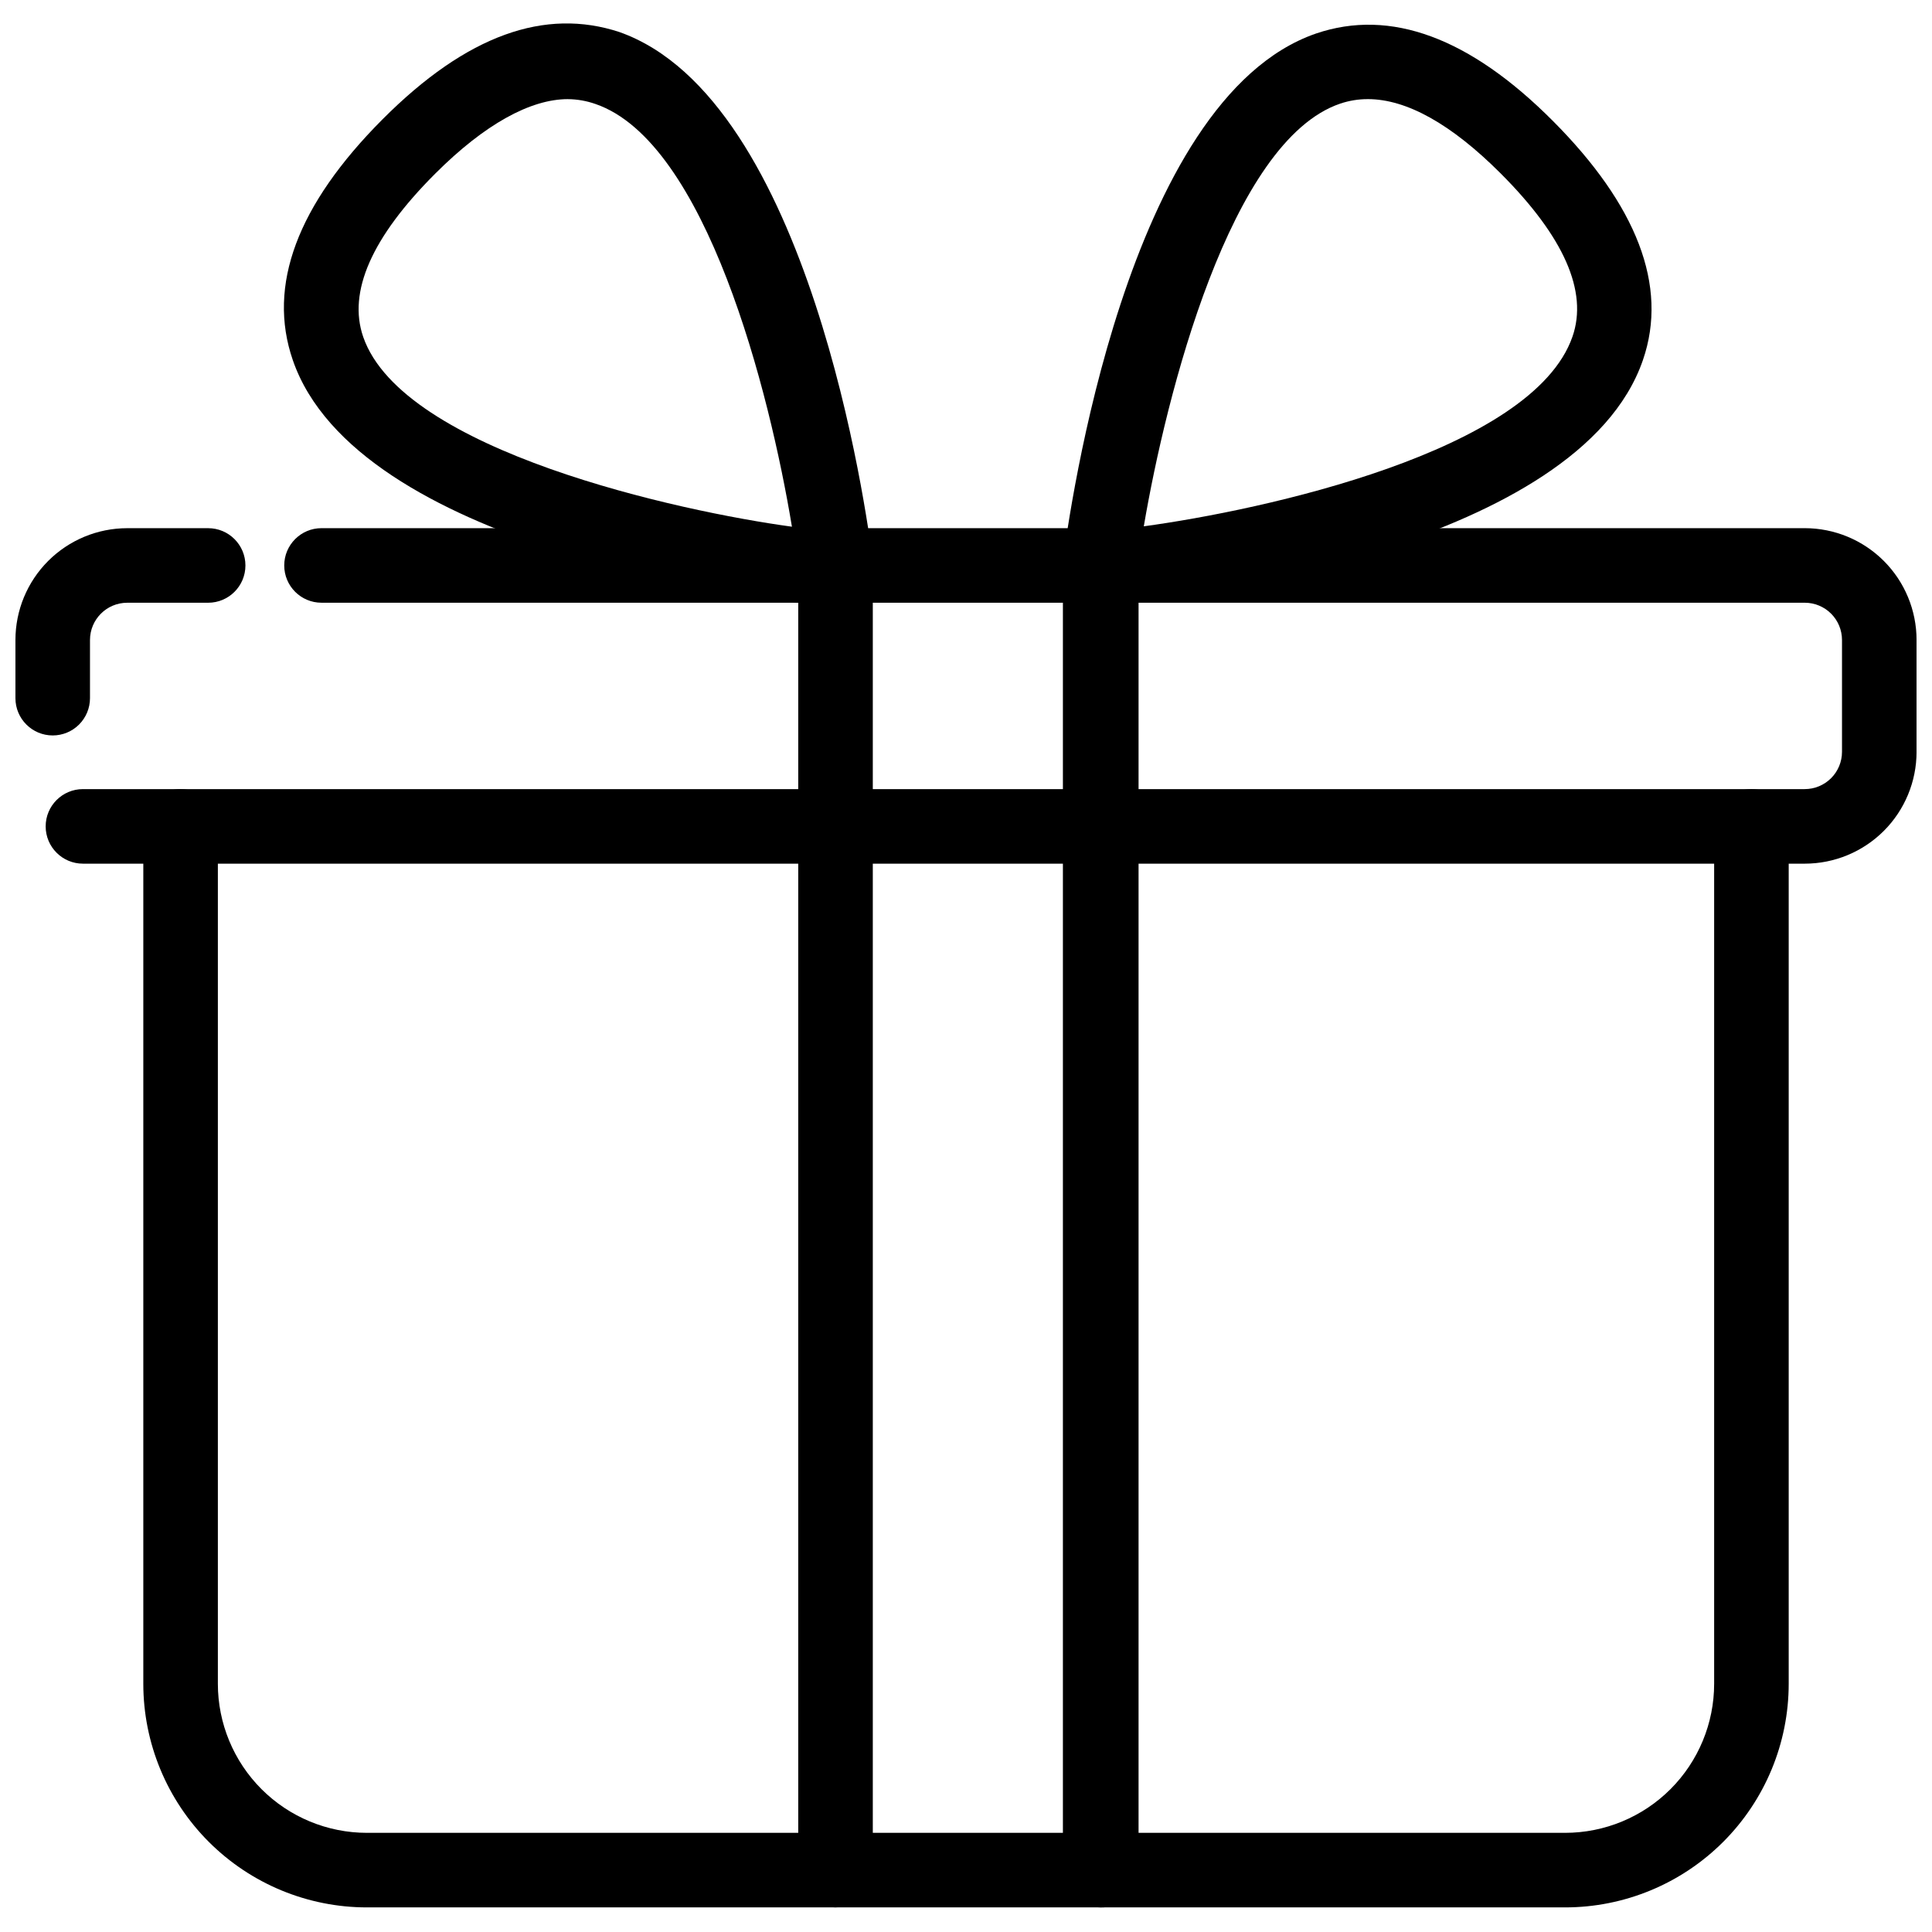 <?xml version="1.0" encoding="UTF-8"?>
<!-- The Best Svg Icon site in the world: iconSvg.co, Visit us! https://iconsvg.co -->
<svg width="800px" height="800px" version="1.1" viewBox="144 144 512 512" xmlns="http://www.w3.org/2000/svg">
 <defs>
  <clipPath id="b">
   <path d="m156 283h495.9v90h-495.9z"/>
  </clipPath>
  <clipPath id="a">
   <path d="m148.09 283h61.906v56h-61.906z"/>
  </clipPath>
 </defs>
 <g clip-path="url(#b)">
  <path d="m622.27 372.88h-456.29c-5.453 0-9.879-4.426-9.879-9.879 0-5.457 4.426-9.879 9.879-9.879h456.29c2.621 0 5.133-1.043 6.988-2.894 1.852-1.852 2.891-4.363 2.891-6.984v-29.637c0-2.621-1.039-5.133-2.891-6.984-1.855-1.852-4.367-2.894-6.988-2.894h-393.07c-5.453 0-9.875-4.422-9.875-9.879 0-5.453 4.422-9.879 9.875-9.879h393.07c7.863 0 15.398 3.125 20.957 8.68 5.559 5.559 8.68 13.098 8.68 20.957v29.637c0 7.859-3.121 15.398-8.68 20.957-5.559 5.555-13.094 8.68-20.957 8.68z"/>
 </g>
 <g clip-path="url(#a)">
  <path d="m157.97 338.9c-5.457 0-9.879-4.422-9.879-9.879v-15.41c0-7.859 3.121-15.398 8.68-20.957 5.559-5.555 13.098-8.68 20.957-8.68h21.438c5.453 0 9.875 4.426 9.875 9.879 0 5.457-4.422 9.879-9.875 9.879h-21.438c-5.457 0-9.879 4.422-9.879 9.879v15.41c0 2.621-1.043 5.133-2.894 6.988-1.852 1.852-4.363 2.891-6.984 2.891z"/>
 </g>
 <path d="m558.75 649.48h-317.5c-15.723 0-30.797-6.246-41.914-17.363-11.113-11.113-17.359-26.191-17.359-41.91v-227.21c0-5.457 4.422-9.879 9.879-9.879s9.879 4.422 9.879 9.879v227.21c0 10.48 4.164 20.531 11.574 27.941s17.461 11.574 27.941 11.574h317.5c10.48 0 20.531-4.164 27.941-11.574s11.574-17.461 11.574-27.941v-227.21c0-5.457 4.422-9.879 9.879-9.879s9.879 4.422 9.879 9.879v227.21c0 15.719-6.246 30.797-17.359 41.91-11.117 11.117-26.191 17.363-41.914 17.363z"/>
 <path d="m365.42 649.48c-5.453 0-9.879-4.426-9.879-9.879v-335.87c-12.148-1.484-116.96-14.918-133.95-64.312-6.816-19.758 1.184-41.094 23.707-63.719 22.523-22.621 43.27-29.637 62.828-23.215 50.48 17.781 65.598 127.63 67.176 140.18 0.023 0.395 0.023 0.789 0 1.184v345.75c0 2.617-1.039 5.133-2.891 6.984-1.855 1.852-4.367 2.894-6.988 2.894zm-70.926-479.21c-9.879 0-22.031 6.617-35.168 19.758-16.793 16.793-23.215 31.316-19.066 43.27 10.473 30.23 83.77 46.23 113.61 50.281-5.926-35.859-22.723-101.95-52.059-112.02h-0.004c-2.348-0.828-4.82-1.262-7.309-1.285z"/>
 <path d="m435.56 649.48c-5.457 0-9.879-4.426-9.879-9.879v-345.75c-0.023-0.395-0.023-0.789 0-1.184 1.68-12.547 16.695-122.4 67.074-139.78 19.758-6.719 40.797 1.086 62.828 23.215 22.031 22.125 30.625 43.562 23.809 63.32-16.992 49.395-121.8 62.531-133.66 63.914v335.88c0.109 2.738-0.922 5.402-2.852 7.348-1.93 1.949-4.586 3.008-7.324 2.926zm70.926-479.21c-2.484-0.008-4.953 0.395-7.309 1.188-29.141 9.879-46.133 77.152-52.059 112.02 31.316-4.246 103.04-19.758 113.61-50.281 4.148-11.953-2.273-26.477-19.066-43.27-13.043-13.039-24.895-19.66-35.172-19.66z"/>
</svg>